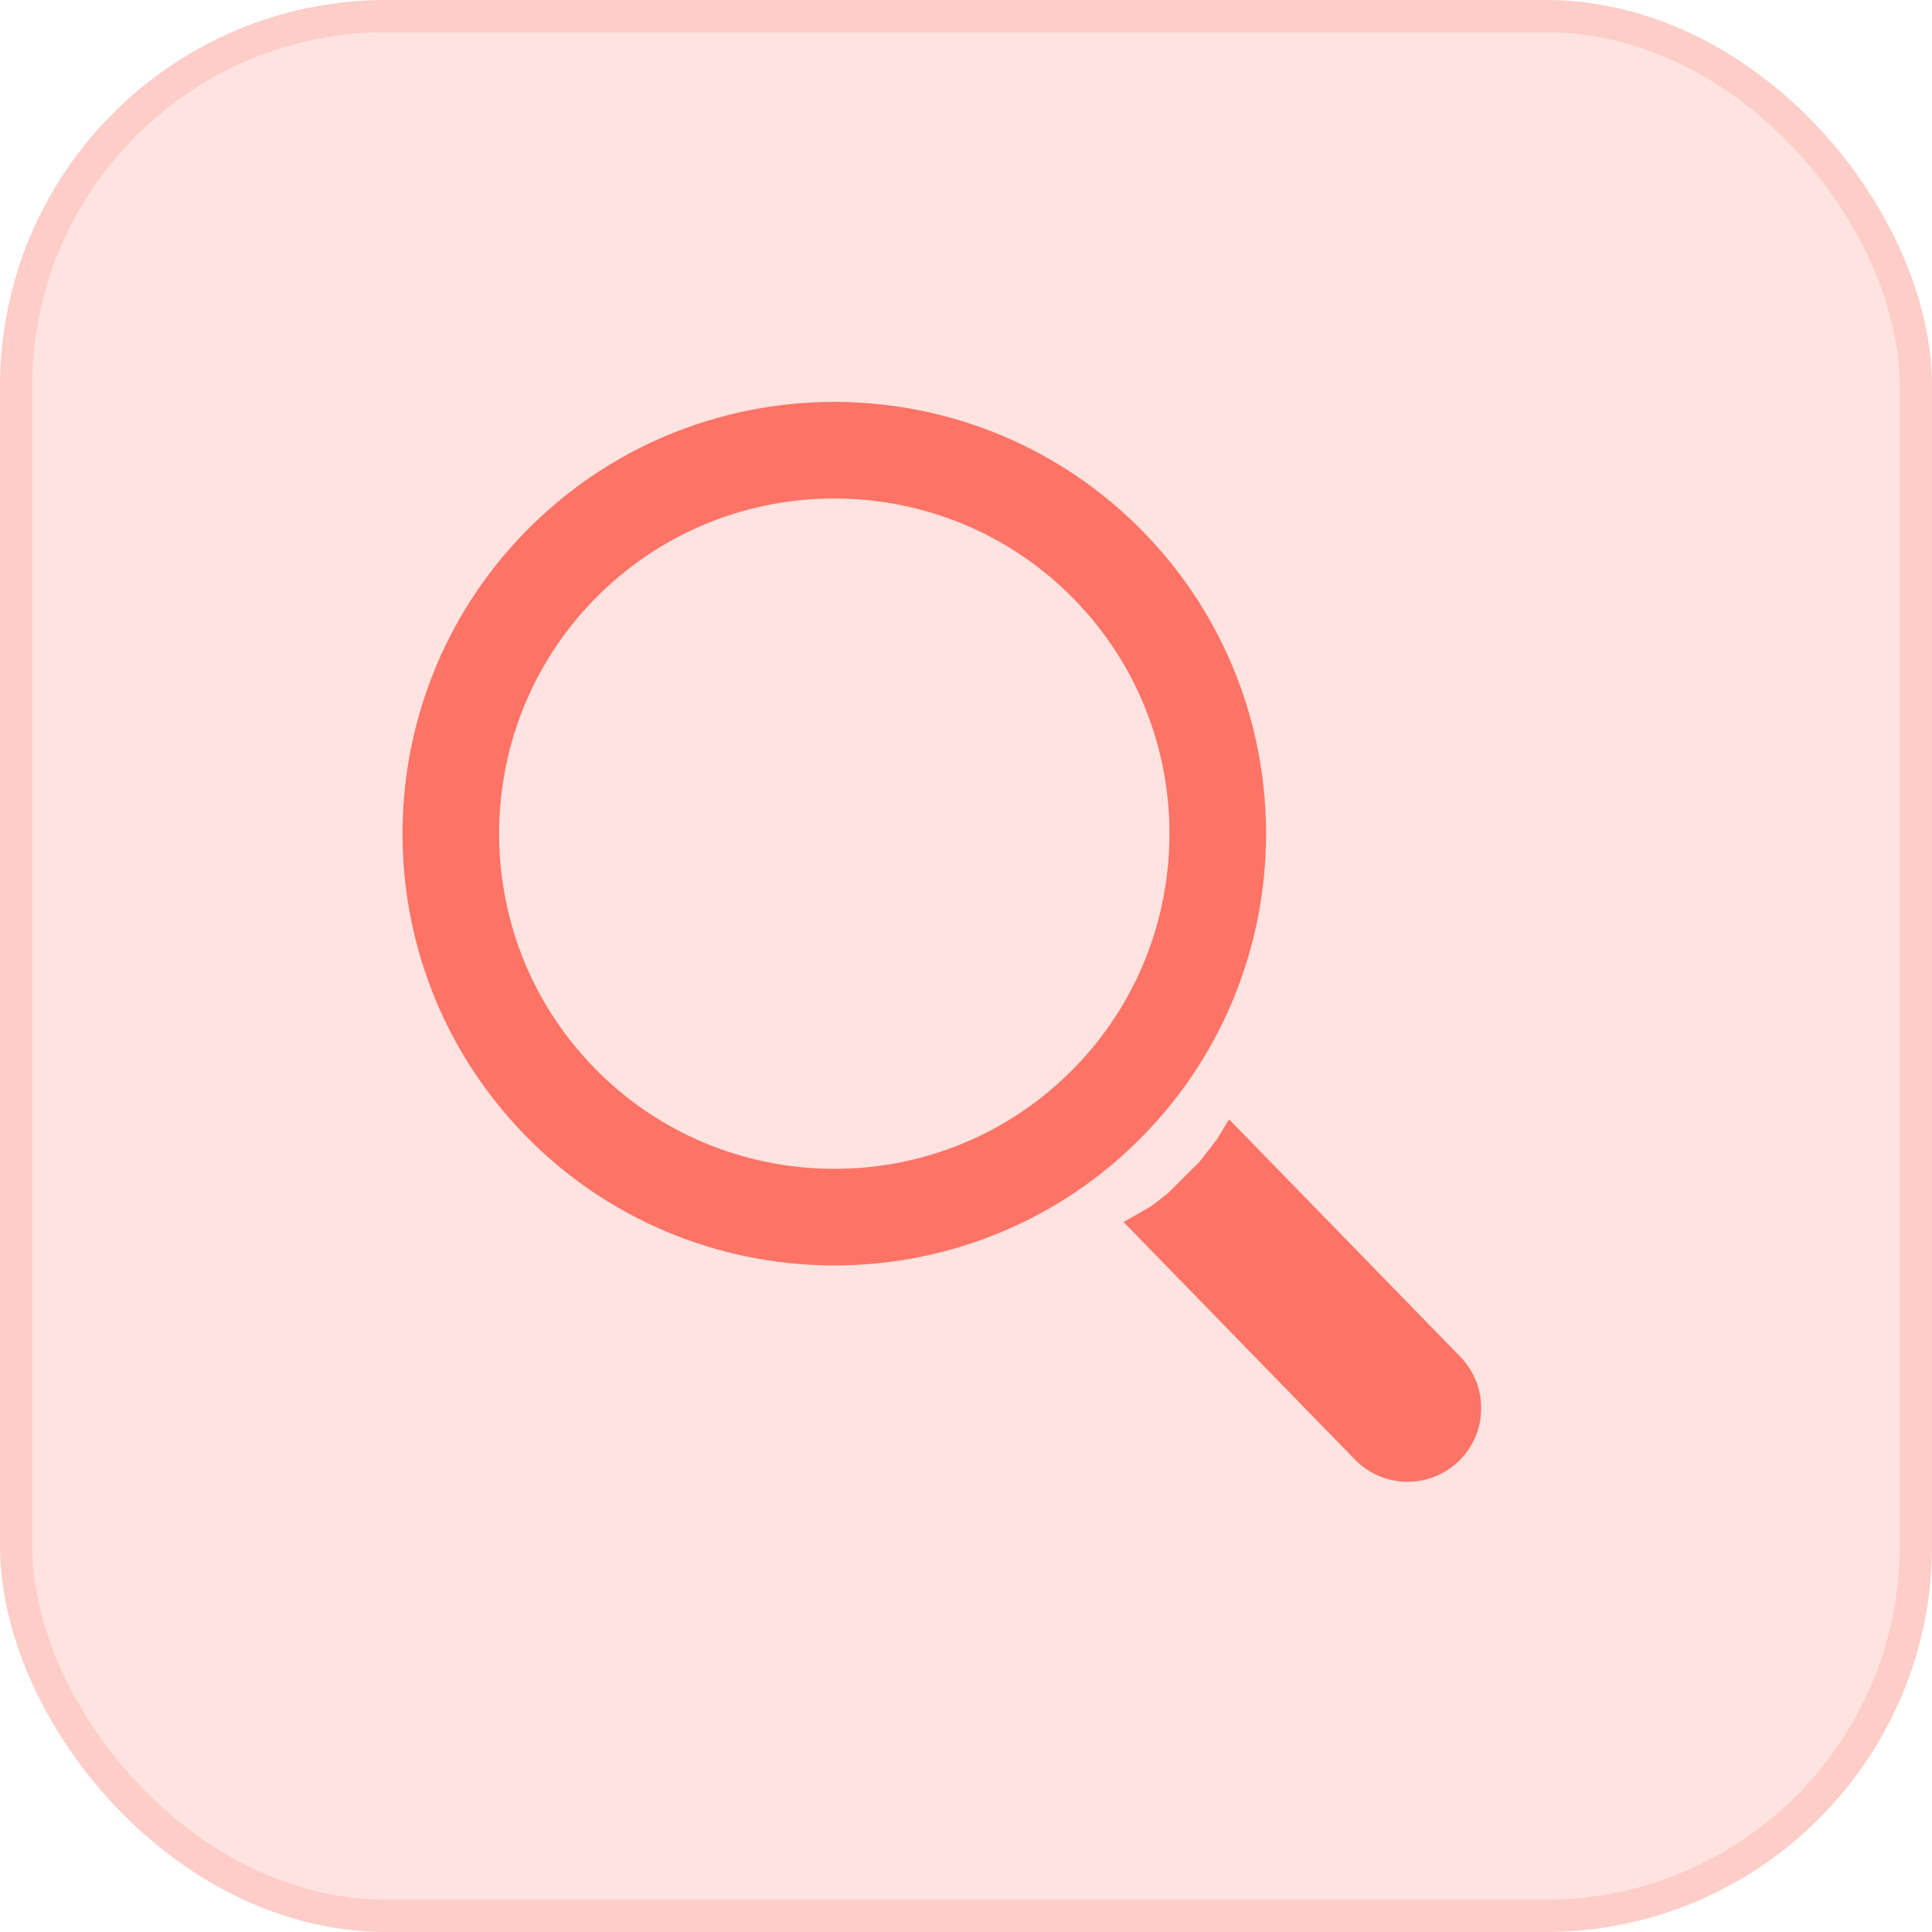 <svg width="30" height="30" viewBox="0 0 30 30" fill="none" xmlns="http://www.w3.org/2000/svg">
<rect width="30" height="30" rx="6" fill="#FD7366" fill-opacity="0.2"/>
<rect x="0.25" y="0.25" width="29.5" height="29.5" rx="5.75" stroke="#FD7366" stroke-opacity="0.2" stroke-width="0.5"/>
<path d="M21.842 23.009H21.858C22.158 23.009 22.44 22.894 22.655 22.685C23.106 22.245 23.116 21.52 22.676 21.068L19.085 17.381L18.894 17.695L18.623 18.044L18.126 18.537L17.87 18.733L17.447 18.976L21.038 22.663C21.251 22.882 21.537 23.005 21.842 23.009Z" fill="#FD7366"/>
<path d="M8.688 17.102C6.395 14.749 6.445 10.97 8.798 8.678C11.15 6.386 14.93 6.435 17.222 8.788C19.514 11.142 19.465 14.921 17.112 17.213C14.759 19.505 10.98 19.455 8.688 17.102Z" stroke="#FD7366" stroke-width="1.5"/>
</svg>

